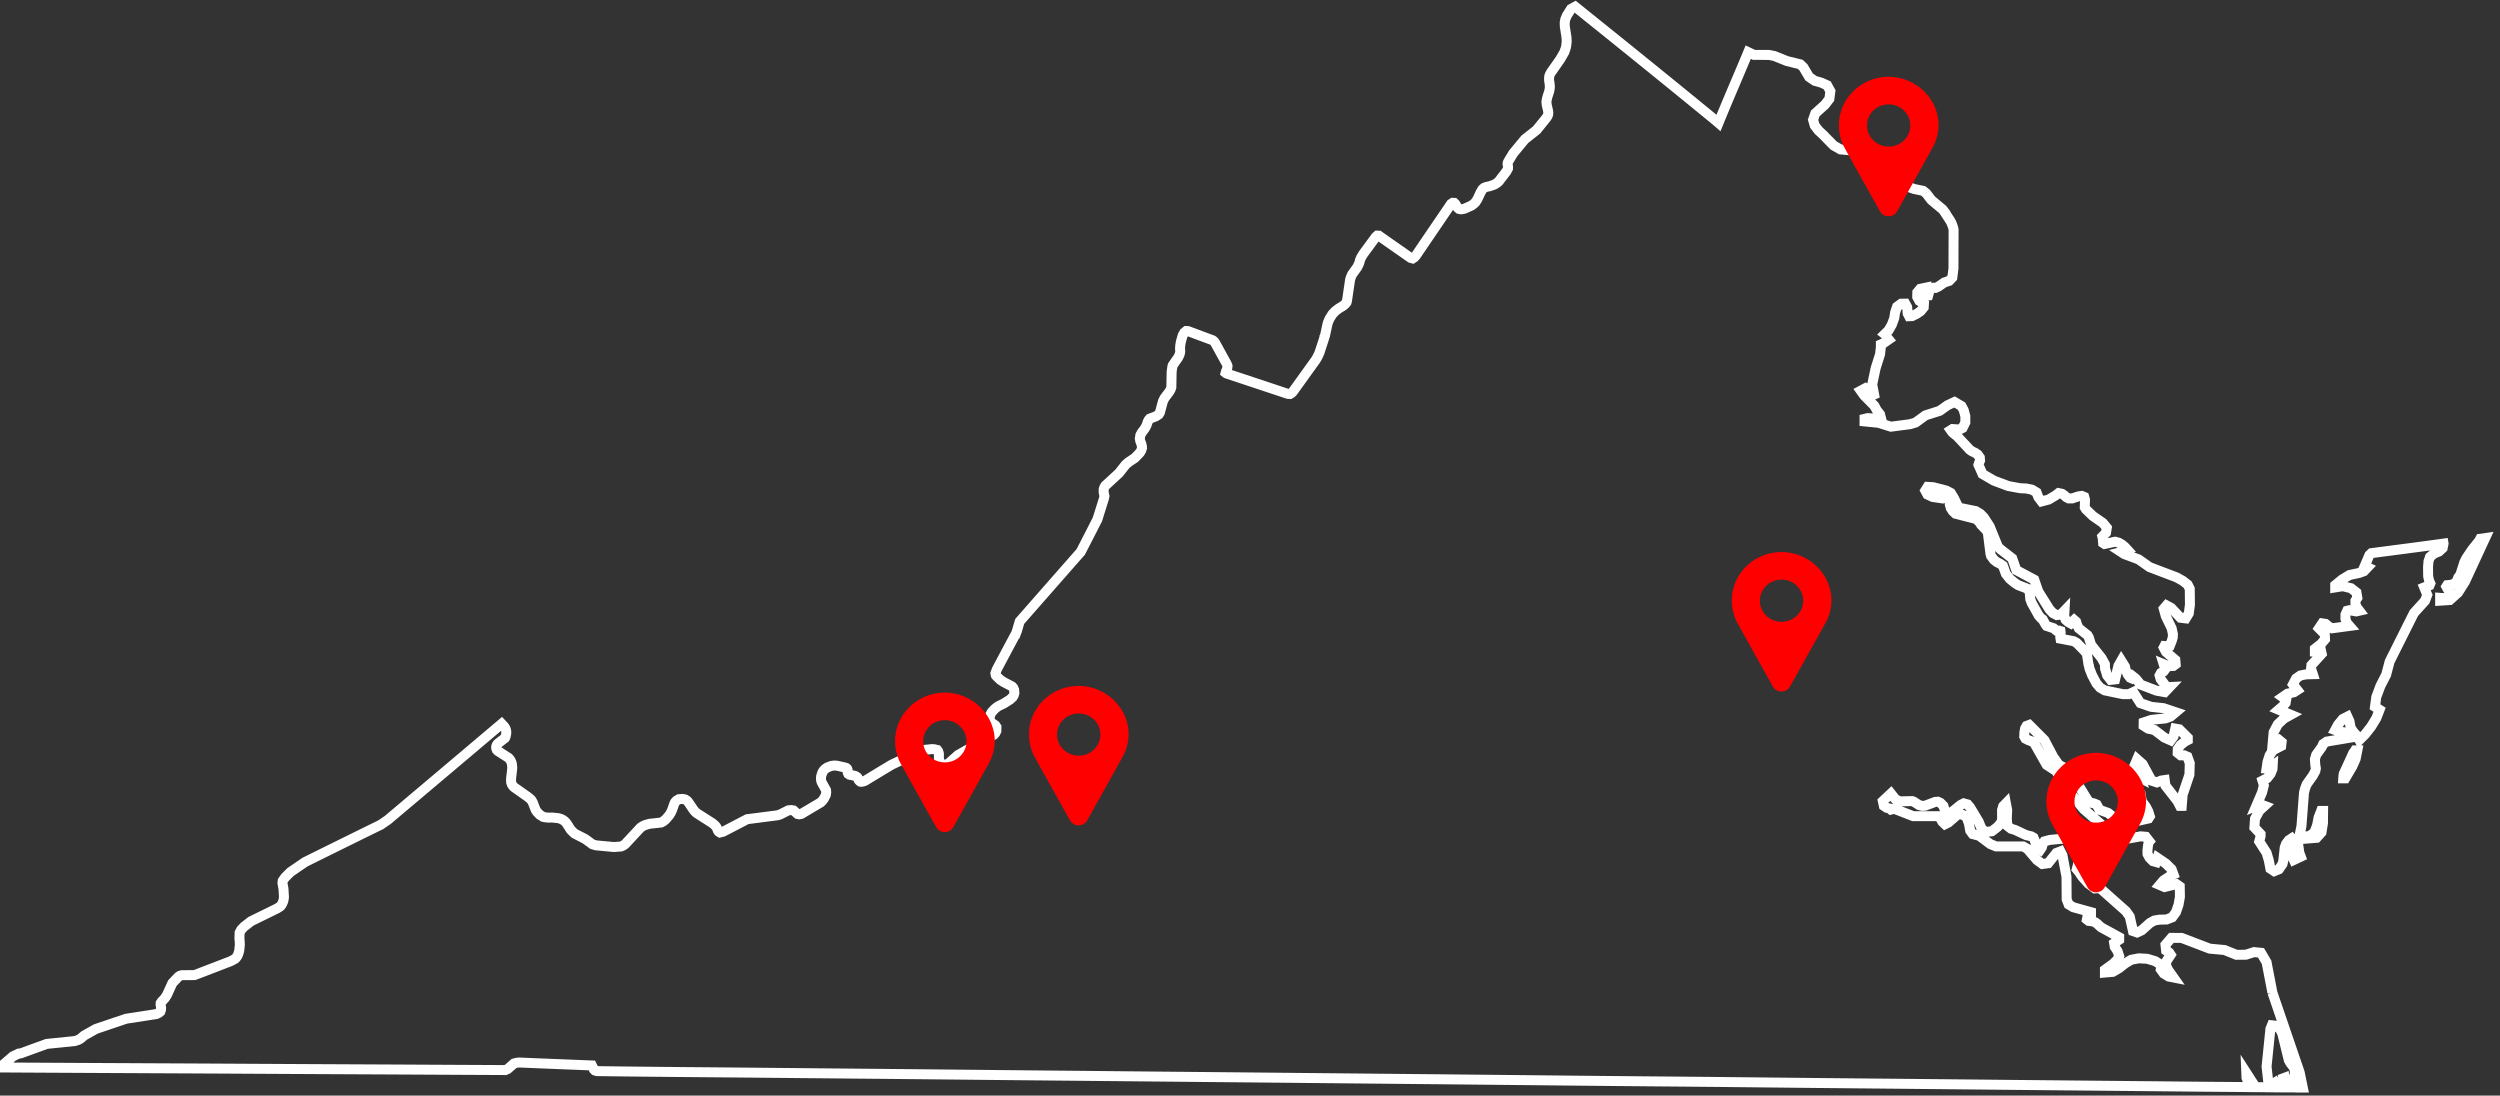 <svg width="251" height="110" xmlns="http://www.w3.org/2000/svg"><rect width="100%" height="100%" fill="#333333" stroke="none"/><g fill="none" fill-rule="evenodd"><path d="M232.788 82.071l-.156.795-.266.707-.541.394h-.217v.226l.98-.078.49-.542.15-.927.011-1.228h-.198l-.253.653zm16.422-28l-.193.023-.114.217-.704.876-.573.846-.21.422-.397 1.24-.211.288-.15.383-.253.237-.33.112-.375.036-.09.139.174.32.422.58-.271.132-.307.084-.313.045-.325-.027v.283l.964-.063.836-.75.698-1.11 2.018-4.358-.296.045zm-20.358 54.334l-.495.325.206.409-.031.027.482.01h.523l-.156-.97-.53.199zm-.699-8.735l-.59-3.055-.56-.954-.698-.07-.818.262-.952.009-1.185-.478-1.5-.142-2.81-1.074-1.03-.007-.597.699.06.575.32.207.145.22-.416.63-.072.403.229.478.54.768-.486-.096-.494-.305-.3-.418.066-.427-.627-.395-.794-.237-.831-.048-.776.144-.633.38-.577.46-.639.375-.794.07v-.28l.843-.61.415-.41.175-.349-.163-.497-.283-.43-.06-.377.506-.34V94.1l-1.825-1.003-.402-.367-.2-.141-.252-.088-.386-.042-.18-.141.042-.22.085-.078.288-.211v-.226l-1.782-.496-.463-.28-.199-.51-.018-2.268-.404-2.156-.199-.394-.408.157-.824 1.032-.585.079-.541-.395-.97-1.134-.42-.235h-2.716l-.584-.238-1.1-.828-.664-.174-.252-.343-.132-.735-.272-.704-.656-.265-.235.115-.89.77-.35.175-.258-.248-.211-.372-.187-.193h-2.534l-1.908-.744-.325.087-.133-.114-.294-.07-.284-.192-.103-.478.814-.761.463.586.434.2 1.246-.025.162.065.519.335.311.078.296-.015c.339-.13.677-.259 1.018-.385l.27-.018.253.12.295.298.073.226.215.491.217.367.109-.175.181-.243.927-.753.318-.165.386.105.253.294.86 1.434.272.656.366.39.687-.077.56-.428.324-.367.145-.35-.006-.992.114-.38.277-.285.127.683-.036.846.048.725.38.294.409.125 1.101.514.512.123.229.13.138.325.108.373.139.307.295.21.15-.219.103-.367.162-.252.554-.149 1.233-.114.428-.244.614.479.494.806.193.976-.271 1.041.205.252.355.516.601.671.657.49.518-.026 2.611 2.318.374.529.325 1.46.41.141.469-.22.831-.743.427-.235.506-.088.728-.017.566-.22.385-.53.253-.734.138-.789-.017-1.046-.331-.236-1.199.296-.487-.209.385-.454.662-.436.343-.16-.192-.53-.566-.56-.86-.584-.139.42-.314-.089-.342-.349-.193-.349-.012-.343.048-.47.078-.385.073-.086-.361-.462-.512-.045-1.258.226-.615-.133-.703-.336-1.199-.789-1.95-1.703-1.728-2.072-.637-1.16-.428-.603-.927-.602-1.258-2.218-.27-.157-.32-.114-.283-.148-.12-.216.017-.421.067-.377.15-.262.27-.102 1.524 1.526.88 1.67.564.813.675.35.463.336 1.789 2.91.228.193.368.079.283.123.282.523.867.314 1.12.89.577.194 2.348-.525.139-.216-.15-.49-.271-.515-.235-.298-.253-.07-.957.07v-.226l.842-.316.15-.078-.06-.367-.15-.143-.217-.077-.795-.603-.137-.294.144-.403.283-.217.313-.027.325.093.295.15-.085-.307-.144-.321-.223-.271-.337-.112.385-.91.554.489.898 1.661.535.175.428-.187.355-.051.077.568 1.199 1.536.252.49h.187l.084-1.11.681-2.017.036-1.153-.235-.652-.331-.142h-.349l-.301-.244.012-.394.276-.394.398-.323.331-.174v-.234l-.85-.847-.408-.073-.175.79-.288.39-.633-.28-.998-.76-.62-.13-.464-.298.006-.33.795-.263 1.378-.14.517-.182.524-.44-1.216-.408-1.246-.133-1.084-.374-.71-1.107-.445.208h-.602l-1.812-.377-.476-.277-.373-.438-.439-.831-.259-.671-.054-.287-.037-.09-.162-1.072-.21-.27-.807-.831-.314-.175-1.319-.252-.023-.142.042-.49-.019-.13-.138-.045-.125.017-.121-.005-.313-.253-.698-.229-.127-.174-.265-.488-.145-.096-.252-.283-.704-1.265-.144-.376-.067-.725-.216-.33-.928-.359-.367-.238-.476-.392-.397-.499-.3-.827-.284-.193-.337-.175-.283-.226-.283-.38-.06-.216-.265-2.112-.12-.228-.56-.584-.12-.203-.35-.364-2.094-.536-.283-.27-.192-.295-.103-.367-.024-.488-.109-.29-.229-.011-.373.186-.993-.15-.517-.244-.211-.394.235-.374.56.034 1.318.34.446.235.33.541.29.615.27.444.301-.041 1.319.267.463.28.355.367.578.892.83 2.043.259.253 1.175.91.409 1.18 1.8.959.409 1.185 1.12 1.795.35.373.39.202.403-.052.368-.385-.03.55.144.359.24.217.272.151.348-.344.193.17.12.372.146.29.878.697.133.23.229.74 1.053 1.33.331.608.012.43.21.699.35.445.452-.051.33-1.363.29-.51.378.605.068.332.215.473.23.294.108.045.144-.193.325.256.307.374.12.193 1.643.628.83.148.489-.514-.39.018-.098-.256-.421-.557-.102-.367.138-.253.26-.142.168-.225-.157-.51.277.115.349.078.344-.017.234-.175-.036-.434-.933-.795-.235-.444.078-.152.193.02.2.053.13-.054.2-.506.115-.376.011-.34-.126-.578-.59-1.222-.205-.744.283-.33.47.253.927.986.53.064.306-.5.115-.873-.018-1.6-.21-.416-.507-.394-.601-.334-2.715-1.03-1.102-.776-1.439-.534-.307-.201.217-.055.217-.138.168-.06-.247-.271-.288-.235-.32-.186-.36-.094-1.055.226-.15-.096-.042-.505-.036-.139.367-.385.084-.505-.398-.482-1.005-.698-.691-.666-.12-.19.023-.789-.078-.27-.247-.103-.349.052-.608.201h-.361l-.223-.114-.205-.183-.24-.167-.338-.071-.294.229-.704.421-.711.19-.331-.437-.175-.47-.451-.27-.59-.124-.602-.027-1.186-.217-1.45-.541-1.144-.665-.41-.925.067-.22.096-.22-.024-.289-.217-.303-.27-.183-.284-.133-.24-.163-1.331-1.427-.132-.084-.277-.228-.168-.235.174-.109.535.037.272-.037.21-.111.271-.55v-.638l-.163-.594-.223-.412-.698-.41-.698.326-.789.56-1.438.46-.982.716-.547.166-1.932.253-1.24-.391-1.41-.139v-.256l.326-.078.993.078.32-.138-.079-.307-.343-.445-.217-.41-1.041-1.057-.337-.472.47-.253.366.243.579.786-.266-1.405.344-1.628.445-1.4.079-.71v-.28l.24-.106.554-.386-.15-.186-.115-.237-.145-.115.392-.382.33-.578.236-.644.09-.584.192-.563.416-.306.41-.007.192.35.048.634.145.28.301-.012.494-.246.378-.268.296-.367.024-.373-.47-.28-.21-.395.012-.454.3-.359.5-.104-.078.49.156.276.217-.008.205-.72.228-.048.296.024.294-.132.596-.415.482-.157.319-.331.114-.927.012-3.89-.036-.18-.156-.435-.108-.22-.543-.838.012.003v-.003l-.27-.354-1.126-.94-.157-.199-.343-.457-.33-.268-.91-.19-.993-.354-.421-.084-.404-.209-.199-.499-.126-.605-.18-.52-.645-.693-.866-.478-.946-.272-2.613-.259-.685-.39-1.06-1.081-.445-.413-.39-.505-.17-.584.223-.642.969-.872.445-.58.103-.778-.326-.592-.584-.262-.667-.19-.56-.385-.572-.967-.319-.3-1.337-.329-1.258-.508-.541-.105-1.506-.006-.578-.274c-.984 2.374-2.017 4.728-2.985 7.109l-.259-.223c-4.54-3.726-9.113-7.418-13.69-11.096l-.443-.357-.411.223-.421.665-.156.374-.06.31.005.385.175 1.147.018.391-.048.446-.054.225-.133.394-.421.73-.916 1.306-.095.165-.073.178-.03.184v.165l.006.168.036.163.036.403-.018.22-.036.22-.193.602-.054.228-.041.23.011.204.03.195.127.55.018.179-.018.183-.054.15-.138.208-.964 1.19-1.18.932-1.167 1.41-.488.806-.066.147-.012.136.03.144.017.145-.006.147-.168.31-.758.987-.193.165-.253.155-.481.168-.307.06-.253.102-.157.144-.18.31-.313.672-.205.32-.175.165-.227.166-.682.306-.234.057-.18.01-.152-.037-.12-.102-.095-.127-.079-.15-.09-.139-.097-.09-.156-.006-.157.106c-1.175 1.725-2.351 3.45-3.522 5.179l-.162.187-.175.115-.21-.06c-1.06-.741-2.124-1.477-3.179-2.225l-.168-.009-.15.135-1.247 1.695-.21.346-.133.307-.042.196-.091.222-.125.259-.525.734-.132.299-.072.24-.313 2.129-.043.144-.138.168-.223.187-.445.271-.313.241-.295.307-.265.424-.132.277-.085.232-.27 1.245-.054.103-.007.067-.072.246-.426 1.298-.175.376-.194.337c-.763 1.064-1.529 2.127-2.293 3.19l-.131.132-.158.094-.223-.015-6.12-2.035-.086-.042-.036-.03.036-.141.12-.293.025-.135.012-.117-.018-.07-.073-.165-1.15-2.09-.09-.128-.096-.088-.066-.047-2.475-.921-.18-.007-.193.157-.168.295-.18.644-.06.367-.02.3.02.2-.013.207-.06.214-.132.277-.548.783-.03.093-.079.541-.03 1.575-.072.21-.132.235-.482.638-.163.332-.3 1.12-.127.198-.301.193-.584.216-.115.133-.102.201-.113.34-.169.314-.296.394-.15.261-.06.35.036.23.133.365.035.164.018.192-.072.238-.139.234-.499.524-.662.445-.289.256-.644.819-1.385 1.276-.102.175-.06.199v.289l.078.384-.048.236-.661 2.106a511.402 511.402 0 0 1-1.668 3.256c-2.043 2.322-4.082 4.648-6.123 6.972l-.041.12-.248.858-.102.262a831.168 831.168 0 0 0-1.915 3.59l-.138.383.024.132.024.088.067.077.373.358.325.217.843.44.132.138.09.202.03.33-.065.227-.11.186-.27.245-.62.394-.488.234-.192.121-.217.175-.307.324-.138.253-.072.236v.174l.03.174.078.15.114.12.338.23.114.165-.006.394-.108.218-.134.156-3.605 2.047-.891.795-.18.12-.157.042-.151.018-.168-.034-.12-.069-.115-.123-.084-.148-.047-.174-.014-.187.007-.33-.024-.13-.049-.147-.102-.142-.29-.069-.215-.018-.698.072-.693.234c-.891.418-1.783.838-2.673 1.26-.887.531-1.772 1.066-2.655 1.606l-.138.06-.235.052-.108-.01-.084-.06-.09-.096-.06-.138-.073-.133-.12-.096-.151-.07-.511-.105-.133-.087-.06-.13-.013-.288-.047-.106-.096-.078-.097-.033-.825-.187-.258-.018-.295.037-.404.15-.228.156-.162.165-.11.175c-.046.133-.09.266-.132.401l-.017.21.017.212.054.174.44.795.018.215-.037.254-.192.385-.168.22-.157.156-1.944 1.153-.21.042-.17-.033-.41-.358-.228-.036-.289.027-.812.412-.259.084-3.064.395-2.396 1.249-.33.087-.079-.045-.073-.06-.065-.102-.11-.272-.083-.131-.114-.121-.236-.205-1.547-.987-.138-.112-.175-.192-.577-.846-.122-.132-.186-.114-.247-.052-.373.027-.247.147-.144.157-.078.16-.211.608-.12.265-.18.288-.356.41-.235.192-.217.115-1.18.13-.444.13-.248.122-.192.13-1.535 1.652-.229.159-.199.085-.698.054-1.8-.169-.361-.102-.735-.535-1.053-.54-.138-.123-.26-.261-.39-.611-.103-.133-.132-.13-.156-.114-.17-.088-.258-.086-.65-.07-.41.01-.373-.046-.114-.023-.343-.211-.259-.263-.108-.14-.079-.148-.27-.699-.085-.156-.108-.141-.277-.236-1.414-.996-.121-.13-.096-.155-.06-.175-.018-.205.005-.216.103-.892.012-.21-.019-.193-.023-.193-.06-.174-.073-.157-.096-.129-.102-.114-1.06-.68-.12-.125-.055-.156-.006-.165.067-.175.096-.129.716-.56.055-.108.041-.157.037-.192v-.208l-.042-.193-.079-.174-.09-.13-.252-.27c-3.806 3.219-7.615 6.436-11.426 9.649l-.717.49a2040.159 2040.159 0 0 0-7.597 3.748l-1.45.992-.541.537-.248.35-.024.234.102.578.049.827-.03.22-.05.21-.083.194-.096.174-.12.139-.308.199-2.619 1.285-.704.55-.288.307-.157.295-.018.602.024.193.018.403-.054.56-.042.18-.06.187-.079.19-.108.159-.12.138-.447.244a2145.5 2145.5 0 0 1-3.64 1.4l-1.26.006-.192.054-.174.114-.596.627-.542 1.189-.204.315-.35.383-.078.123-.012.139.055.343-.013.19-.06.177-.157.129-.258.124-3.034.469-3.028 1.024-1.174.661-.385.326-.223.12-.324.105-2.83.29-2.613.951-.199.018-.571.27L0 107.174c5.993.034 11.987.064 17.98.093 5.754.028 11.507.064 17.26.09 5.165.024 10.33.055 15.495.078l.234-.102.638-.56.265-.072.26-.025c2.43.107 4.863.198 7.295.296l.198.403.108.106.2.06c5.78.08 11.56.114 17.34.171 6.243.061 12.487.113 18.73.179 5.608.059 11.217.11 16.825.165 6.225.06 12.45.116 18.675.178 5.691.057 11.383.108 17.073.166 6.108.061 12.215.13 18.322.179 5.895.048 11.79.12 17.685.175 5.893.055 11.787.113 17.68.172 6.108.06 12.217.114 18.326.176 1.774.017 3.55.027 5.324.046l-.096-.35-.15-.28-.12-.312-.02-.5.929 1.442 1.372.018-.042-.07-.223-2.01.385-3.78.15-.367.326.035.349.226.205.22.174.4.638 2.61.145.27.349.458.108.296v.426l-.108.395-.055.418.15.488.399.012h.422l-.314-1.529-2.733-7.994zm17.18-45.094c-2.411.334-4.827.643-7.241.96l-.205.193c-.156.365-.312.73-.469 1.093l.288.138-.373.391-.481.175-.963.204-.735.446-.699.575v.225l.753-.12.831.199.547.428.09.54-.191.29v.331l.144.35.246.324-.306.07-.687-.124-.223.054-.174.385-.006.428.139.404.27.312-1.745.235-.325-.166-.332-.28-.33-.05-.332.496.59.596.018.506-.398.469-.62.482v.28l.64.009.047.216-1.035 1.144-.037.335.181.569-.68.017-.566.112-.439.304-.313.596.44.566-.338.22-.644.14-.507.35.369.27-.055.313-.295.332-.404.348 1.217.507-.692.385-.609.569-.421.795-.095 1.065.62-.299.277.23-.043.39-.819.422-.35.523-.21.663-.09.632h.223l.066-.237.115-.046.168.03.043-.03-.02.361-.191.47-.344.439-.476.253.145.47-.175.697-.584 1.364.272-.112.168-.035.391.147-.518.473-.445.818-.06.876.62.666v.225l-.138.507.74 1.151.223.754.162.836.385.253.464-.193.366-.53.08-.33.138-1.313.133-.376.289-.376.276-.18.133.161-.12 1.575.204.436.704-.332-.15-.408-.115-.825-.138-.303.289-.666.18-.873.253-3.353.11-.422.155-.408.626-.883.247-.454.055-.27-.055-.314-.042-.602.126-.44.572-.793.126-.29.369-.253 2.28-.381-.229-.402-.366-.158-.434-.08-.404-.14.283-.53.476-.578.464-.235.21.464.114.644.277.427.326.361.27.46.584-.583.602-.767.524-.858.325-.84-.463-.295.132-.988.422-1.125.565-1.096.356-1.343 2.432-4.857 1.12-1.24.222-.593-.307-.744.535-.21.079-.19-.12-.27-.097-.445-.012-.928.048-.583.145-.43.427-.356.476-.193.373-.344.09-.45zm-9.138 21.18l-.884 1.93-.03.183-.019.28h.2l.71-1.198.336-.758.169-.855h-.223l-.259.418z" stroke="#FFF"/><g fill="#F00"><path d="M89.869 74.406c0 .686.145 1.351.414 1.956v.022c.083.18 2.404 4.337 3.709 6.656a.99.99 0 0 0 1.72 0 2733.87 2733.87 0 0 0 3.709-6.656v-.022a4.627 4.627 0 0 0 .436-2.319c-.187-2.42-2.259-4.377-4.767-4.5a5.15 5.15 0 0 0-.223-.003c-2.758-.001-4.998 2.174-4.998 4.866zm2.818.02c0-1.17.973-2.12 2.175-2.12 1.201 0 2.175.95 2.175 2.12 0 1.17-.974 2.117-2.175 2.117-1.202 0-2.175-.947-2.175-2.117zM103.31 73.734c0 .686.145 1.351.415 1.957v.02c.082.181 2.403 4.336 3.708 6.656.373.666 1.348.666 1.72 0 .704-1.25 3.688-6.617 3.708-6.656v-.02a4.613 4.613 0 0 0 .436-2.32c-.186-2.42-2.258-4.377-4.766-4.5a5.156 5.156 0 0 0-.223-.004c-2.758 0-4.998 2.175-4.998 4.867zm2.817.02c0-1.17.974-2.12 2.176-2.12 1.202 0 2.176.95 2.176 2.12 0 1.17-.974 2.117-2.176 2.117-1.202 0-2.176-.947-2.176-2.117zM173.874 60.293c0 .686.145 1.351.414 1.957v.02c.084.182 2.405 4.337 3.71 6.657.373.666 1.347.666 1.72 0 .703-1.25 3.688-6.616 3.708-6.656v-.021a4.61 4.61 0 0 0 .436-2.32c-.186-2.421-2.258-4.378-4.766-4.498a5.195 5.195 0 0 0-.224-.005c-2.759 0-4.998 2.174-4.998 4.866zm2.819.02c0-1.17.973-2.119 2.175-2.119s2.175.948 2.175 2.118c0 1.171-.973 2.119-2.175 2.119s-2.175-.948-2.175-2.119zM205.46 80.454a4.8 4.8 0 0 0 .415 1.957v.021c.083.18 2.404 4.337 3.708 6.656.374.667 1.348.667 1.72 0 .705-1.25 3.69-6.617 3.71-6.656v-.021c.33-.706.496-1.494.435-2.32-.186-2.42-2.258-4.376-4.766-4.499a5.15 5.15 0 0 0-.223-.004c-2.759 0-4.999 2.174-4.999 4.866zm2.818.02c0-1.17.975-2.119 2.176-2.119 1.202 0 2.175.949 2.175 2.12 0 1.17-.973 2.117-2.175 2.117-1.201 0-2.176-.948-2.176-2.118zM184.628 12.578c0 .686.144 1.352.413 1.957v.02c.083.182 2.404 4.337 3.71 6.657.373.666 1.347.666 1.72 0 .704-1.25 3.689-6.617 3.708-6.657v-.02a4.614 4.614 0 0 0 .436-2.32c-.186-2.422-2.258-4.378-4.766-4.498a5.196 5.196 0 0 0-.224-.005c-2.759-.001-4.997 2.175-4.997 4.866zm2.817.02c0-1.17.974-2.118 2.176-2.118 1.202 0 2.175.947 2.175 2.118 0 1.17-.973 2.117-2.175 2.117s-2.176-.947-2.176-2.117z"/></g></g></svg>
